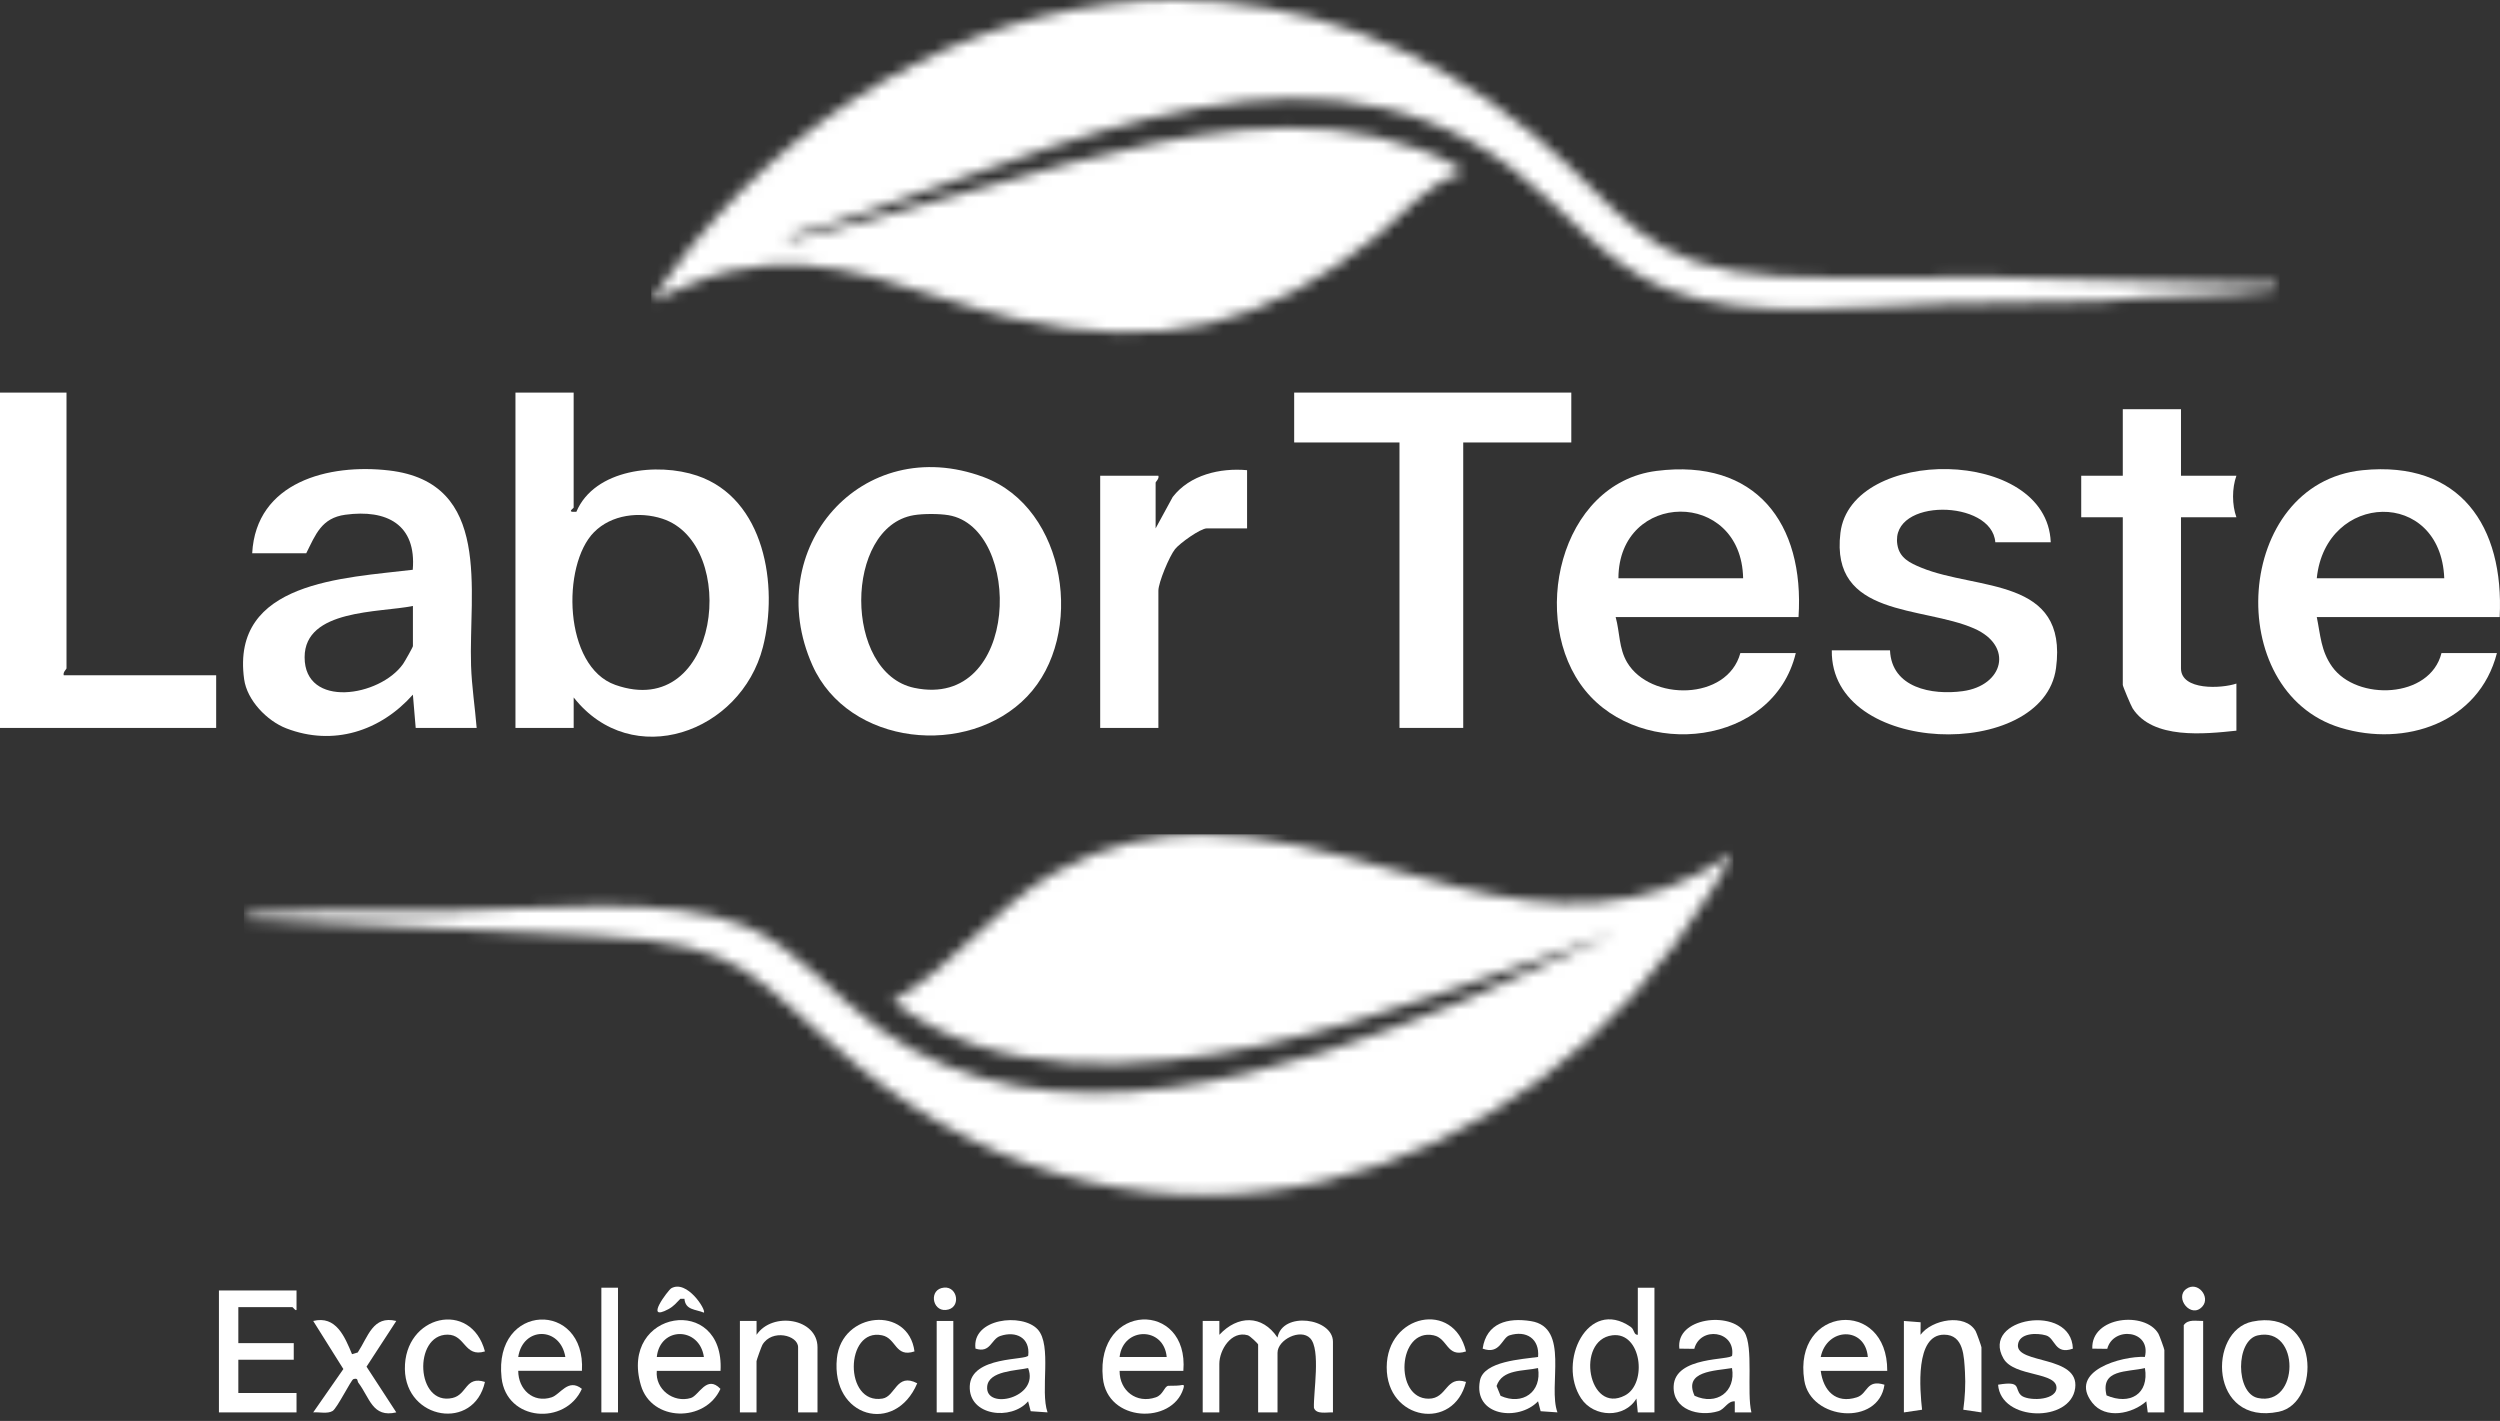 <?xml version="1.0" encoding="UTF-8"?>
<svg xmlns="http://www.w3.org/2000/svg" width="234" height="133" viewBox="0 0 234 133" fill="none">
  <rect x="0" y="0" width="234" height="133" fill="#333333" stroke="none"/>
  <mask id="mask0_7304_428" style="mask-type:luminance" maskUnits="userSpaceOnUse" x="22" y="78" width="141" height="34">
    <path d="M98.913 81.576C92.919 84.909 89.466 90.44 83.529 93.682C93.043 101.163 106.807 100.219 118.025 97.835C129.402 95.417 140.224 90.943 151.222 87.329L136.948 93.674C120.414 100.405 98.358 107.806 82.248 96.255C78.043 93.241 74.619 88.694 69.771 86.684C62.557 83.695 50.054 85.125 42.161 85.265C40.112 85.301 38.014 85.291 35.9 85.283C32.066 85.265 28.191 85.249 24.502 85.503C24.105 85.529 22.961 85.561 22.826 86.03C26.58 86.271 30.349 86.357 34.105 86.554C41.264 86.93 48.47 87.221 55.639 87.586C70.316 88.336 70.053 91.373 80.287 99.772C107.419 122.044 142.867 111.754 160.251 83.26C160.487 82.873 162.246 79.955 162.114 79.807C160.293 81.226 158.143 82.347 155.956 83.112C147.264 86.157 138.667 83.737 129.991 81.317C124.214 79.706 118.406 78.095 112.508 78.095C108.036 78.095 103.51 79.024 98.913 81.579" fill="white"></path>
  </mask>
  <g mask="url(#mask0_7304_428)">
    <path d="M162.249 78.093H22.829V122.041H162.249V78.093Z" fill="white"></path>
  </g>
  <mask id="mask1_7304_428" style="mask-type:luminance" maskUnits="userSpaceOnUse" x="60" y="0" width="154" height="32">
    <path d="M64.853 22.873C63.455 24.57 62.254 26.414 60.957 28.18C63.333 27.2 65.641 26.004 68.168 25.407C78.045 23.07 85.752 27.739 94.986 29.822C108.641 32.901 118.318 30.634 129.042 21.95C131.482 19.973 133.573 17.151 136.699 16.246C136.834 16.072 136.725 15.88 136.535 15.709C135.91 15.141 133.755 14.305 132.873 13.981C122.287 10.082 110.622 12.56 100.07 15.286C91.508 17.498 83.085 20.344 74.461 22.36L73.41 22.219C94.553 16.565 120.993 0.246 141.492 15.74C146.46 19.493 150.078 24.733 156.086 27.086C163.758 30.089 173.825 28.639 181.952 28.434C186.797 28.31 191.651 28.248 196.499 28.196C201.821 27.607 207.258 27.776 212.576 27.148C212.965 27.101 213.364 26.938 212.957 26.629L192.348 26.097C188.128 25.869 183.825 25.926 179.524 25.98C175.197 26.035 170.873 26.092 166.648 25.859C153.544 25.14 152.273 19.88 143.565 12.627C133.163 3.963 121.514 0 109.997 0C93.256 0 76.79 8.378 64.855 22.873" fill="white"></path>
  </mask>
  <g mask="url(#mask1_7304_428)">
    <path d="M213.367 0H60.957V32.904H213.367V0Z" fill="white"></path>
  </g>
  <path d="M112.575 123.641H114.132V124.938C115.836 123.102 118.139 123.039 119.574 125.197C120.036 122.707 124.764 123.371 124.764 125.587V132.201C124.204 132.17 123.203 132.424 122.985 131.776C122.92 130.359 123.644 126.302 122.629 125.257C121.724 124.323 119.576 125.395 119.576 126.624V132.201H117.761V125.846C117.761 125.773 117.008 125.044 116.796 124.982C115.242 124.526 114.129 126.362 114.129 127.662V132.201H112.573V123.641H112.575Z" fill="white"></path>
  <path d="M27.755 120.789V122.604C27.659 122.734 27.42 122.345 27.366 122.345H22.308V125.717H27.495V127.273H22.308V130.386H27.755V132.202H20.492V120.789H27.755Z" fill="white"></path>
  <path d="M154.856 120.529V132.201H153.297L153.17 130.902C152.083 132.756 149.194 132.705 147.995 130.891C145.728 127.462 148.633 121.437 152.623 124.189C153.004 124.451 152.895 124.954 153.3 124.938V120.529H154.856ZM150.906 124.985C147.461 125.436 148.649 132.422 152.101 130.611C154.231 129.493 153.632 124.627 150.906 124.985Z" fill="white"></path>
  <path d="M61.476 128.311C61.309 130.031 63.027 131.346 64.663 130.853C65.418 130.625 66.145 128.645 67.434 129.997C66.004 133.167 60.993 133.091 59.989 129.67C57.917 122.609 67.844 121.04 67.442 128.311H61.476ZM65.885 127.014C65.468 124.161 61.784 124.14 61.476 127.014H65.885Z" fill="white"></path>
  <path d="M176.645 128.311H170.42C170.661 130.16 171.818 131.426 173.805 130.788C174.842 130.453 174.666 129.073 176.386 129.61C175.843 133.504 169.47 132.956 168.881 129.203C167.787 122.215 176.689 121.452 176.645 128.311ZM174.829 127.014C174.585 124.134 170.995 124.228 170.42 127.014H174.829Z" fill="white"></path>
  <path d="M110.76 128.311H104.794C104.783 130.173 106.376 131.413 108.184 130.79C108.874 130.552 108.944 129.828 109.328 129.711C109.382 129.693 110.072 129.724 110.423 129.673C110.757 129.623 110.9 129.54 110.757 129.992C109.707 133.333 103.639 133.151 103.227 128.972C102.527 121.891 111.307 121.696 110.762 128.311M109.203 127.014C108.941 124.145 105.126 124.173 104.794 127.014H109.203Z" fill="white"></path>
  <path d="M202.584 132.202H201.028L200.895 131.162C199.588 132.337 197.067 132.876 195.837 131.297C193.526 128.332 198.582 126.91 200.76 127.006C201.378 124.493 197.801 124.106 197.238 126.251L195.84 126.233C195.71 123.204 200.804 122.703 202.031 124.84C202.133 125.017 202.584 126.27 202.584 126.363V132.199V132.202ZM200.766 128.052C199.074 128.446 196.566 128.137 197.173 130.609C199.349 131.546 201.17 130.495 200.766 128.052Z" fill="white"></path>
  <path d="M54.472 128.31H48.506C48.511 130.038 49.889 131.356 51.632 130.79C52.449 130.526 53.18 128.969 54.464 129.996C52.916 133.449 47.396 133.049 46.947 128.961C46.174 121.911 54.853 121.696 54.469 128.313M52.916 127.013C52.441 124.142 48.944 124.147 48.506 127.013H52.916Z" fill="white"></path>
  <path d="M145.777 132.199L144.203 132.09L143.962 131.161C142.13 133.078 137.876 132.562 138.522 129.224C138.878 127.39 142.499 127.229 143.964 127.011C144.115 125.32 142.875 124.492 141.287 124.988C140.584 125.206 140.408 126.837 138.776 126.233C139.129 123.823 141.127 123.309 143.298 123.657C146.971 124.246 144.859 129.709 145.777 132.199ZM143.959 128.051C142.597 128.36 140.608 128.129 140.079 129.729L140.455 130.65C142.506 131.574 144.333 130.295 143.959 128.051Z" fill="white"></path>
  <path d="M163.935 132.201H162.376V131.164C161.694 131.13 161.458 131.893 160.835 132.085C159.037 132.64 156.558 131.963 156.654 129.742C156.776 126.889 162.044 127.351 162.129 126.871C162.433 124.534 159.141 124.119 158.586 126.251L157.188 126.233C156.835 123.291 162.031 122.749 163.273 124.687C164.15 126.054 163.473 130.339 163.932 132.199M162.116 128.051C160.521 128.318 157.541 128.313 158.612 130.645C160.659 131.579 162.495 130.287 162.116 128.051Z" fill="white"></path>
  <path d="M98.05 132.199L96.472 132.09L96.231 131.161C94.672 132.995 90.652 132.539 90.769 129.74C90.888 126.887 96.159 127.348 96.244 126.868C96.426 125.224 95.103 124.542 93.619 125.05C92.758 125.343 92.722 126.687 91.305 126.23C90.942 123.398 95.679 122.863 97.126 124.43C98.496 125.917 97.336 130.186 98.05 132.196M96.231 128.051C95.111 128.303 92.535 128.308 92.4 129.776C92.192 132.03 97.329 130.85 96.231 128.051Z" fill="white"></path>
  <path d="M210.814 123.701C217.149 122.396 217.271 131.327 213.289 132.141C206.786 133.475 206.625 124.565 210.814 123.701ZM211.333 124.99C209.24 125.444 209.24 130.401 211.333 130.852C215.234 131.693 215.33 124.124 211.333 124.99Z" fill="white"></path>
  <path d="M69.257 123.642H70.814V124.938C72.295 122.736 76.518 123.39 76.518 126.106V132.201H74.702V126.106C74.702 124.964 72.248 124.37 71.361 125.877C71.267 126.038 70.811 127.322 70.811 127.403V132.201H69.255V123.642H69.257Z" fill="white"></path>
  <path d="M178.201 123.642L179.771 123.764L179.76 124.939C180.811 123.504 183.929 122.905 184.914 124.581C185.008 124.742 185.464 126.026 185.464 126.106V132.202L183.763 131.95C183.918 130.803 183.991 129.592 183.921 128.43C183.833 127.001 183.825 124.926 181.965 124.926C179.226 124.926 179.706 130.108 179.905 131.95L178.204 132.202V123.642H178.201Z" fill="white"></path>
  <path d="M194.024 126.233C192.302 126.845 192.395 125.255 191.505 124.993C190.652 124.741 188.971 124.749 188.878 125.893C188.73 127.688 194.639 126.858 194.237 129.927C193.809 133.185 187.282 133.073 187.021 129.608C189.256 129.231 188.528 129.955 189.153 130.583C189.692 131.128 192.32 131.156 192.483 129.989C192.649 128.362 188.528 128.912 187.524 127.156C185.34 123.33 193.876 121.906 194.021 126.233" fill="white"></path>
  <path d="M32.948 126.752L33.485 126.591C34.468 125.102 34.901 123.099 37.093 123.642L34.307 127.921L37.093 132.199C34.854 132.728 34.616 130.832 33.537 129.416C33.43 129.275 33.55 128.938 33.078 129.086C32.862 129.154 31.557 131.812 31.13 132.069C30.644 132.36 29.869 132.152 29.316 132.199L32.139 128.142L29.316 123.642C31.451 123.11 32.268 125.115 32.95 126.752" fill="white"></path>
  <path d="M45.391 126.493C43.448 127.082 43.583 124.923 41.889 124.923C38.657 124.923 38.924 131.621 42.351 130.851C43.741 130.537 43.549 128.762 45.391 129.349C44.364 133.971 37.972 132.902 37.897 128.153C37.819 123.071 44.096 121.629 45.391 126.493Z" fill="white"></path>
  <path d="M85.599 126.492C83.767 127.097 83.921 125.263 82.554 124.983C79.073 124.267 78.977 131.509 82.6 130.907C83.83 130.702 83.889 128.456 85.853 129.475C83.791 134.342 77.77 132.676 78.333 127.141C78.777 122.765 85.033 122.174 85.596 126.492" fill="white"></path>
  <path d="M137.218 126.493C135.389 127.097 135.539 125.263 134.175 124.983C130.818 124.29 130.466 130.915 133.716 130.918C135.487 130.918 135.285 128.726 137.218 129.348C136.074 133.999 129.776 132.977 129.796 127.966C129.815 123.009 136.074 121.683 137.218 126.493Z" fill="white"></path>
  <path d="M57.844 120.529H56.288V132.201H57.844V120.529Z" fill="white"></path>
  <path d="M206.215 123.641V132.201H204.4V124.03C204.82 123.444 205.585 123.659 206.215 123.641Z" fill="white"></path>
  <path d="M89.23 123.642H87.674V132.201H89.23V123.642Z" fill="white"></path>
  <path d="M65.883 122.863C65.091 122.536 64.155 122.635 64.064 121.569H63.683C63.309 121.947 63.058 122.269 62.57 122.534C60.236 123.792 62.544 120.754 62.824 120.588C64.295 119.732 66.121 122.619 65.883 122.866" fill="white"></path>
  <path d="M88.118 120.565C89.549 120.165 90.008 122.225 88.784 122.567C87.352 122.967 86.893 120.907 88.118 120.565Z" fill="white"></path>
  <path d="M206.153 122.277C205.09 123.493 203.497 121.46 204.641 120.64C205.712 119.872 206.918 121.403 206.153 122.277Z" fill="white"></path>
  <path d="M53.694 36.746V47.51C53.694 47.57 53.201 47.858 53.567 47.902H53.948C55.652 43.887 61.561 43.275 65.247 44.52C71.584 46.66 72.878 54.83 71.41 60.56C69.351 68.599 59.159 72.217 53.696 65.281V68.134H48.247V36.748H53.694V36.746ZM55.603 49.809C52.555 52.885 52.737 62.392 57.593 64.106C67.403 67.572 69.26 50.916 61.994 48.55C59.857 47.855 57.234 48.161 55.605 49.809" fill="white"></path>
  <path d="M44.615 68.132H38.909L38.647 65.019C35.601 68.443 31.189 69.865 26.803 68.176C24.995 67.481 23.119 65.549 22.85 63.569C21.594 54.403 32.224 54.107 38.634 53.331C38.989 49.085 36.198 47.651 32.318 48.18C30.095 48.483 29.545 50.021 28.663 51.788H23.605C23.962 45.103 30.774 43.376 36.416 44.035C46.127 45.168 43.86 55.328 44.091 62.306C44.154 64.223 44.459 66.21 44.615 68.129M38.649 56.719C35.508 57.359 28.515 56.999 28.512 61.517C28.51 66.34 35.557 65.222 37.726 62.148C37.876 61.935 38.649 60.573 38.649 60.477V56.716V56.719Z" fill="white"></path>
  <path d="M96.143 65.188C90.613 70.967 79.407 69.823 76.038 62.259C71.192 51.383 80.663 40.398 92.081 44.66C99.845 47.56 101.629 59.455 96.143 65.188ZM85.531 48.221C78.995 49.321 78.93 62.991 85.583 64.386C95.497 66.464 95.759 49.396 88.779 48.221C87.9 48.073 86.411 48.073 85.531 48.221Z" fill="white"></path>
  <path d="M168.344 57.757H151.225C151.619 59.17 151.515 60.68 152.299 62.001C154.459 65.642 161.681 65.609 162.897 61.129H168.085C165.994 69.824 153.681 71.16 148.377 64.626C143.072 58.089 145.936 45.233 155.051 44.077C164.345 42.896 168.915 48.977 168.342 57.757M163.157 54.125C162.998 45.726 151.507 45.898 151.484 54.125H163.157Z" fill="white"></path>
  <path d="M233.97 57.756H216.85C217.201 59.458 217.232 60.926 218.293 62.41C220.596 65.631 227.454 65.411 228.523 61.128H233.711C232.038 67.647 225.143 69.96 219.071 68.116C207.94 64.731 209.092 45.227 221.133 44.011C230.274 43.087 234.396 49.256 233.97 57.756ZM228.782 54.125C228.456 45.663 217.683 46.006 216.85 54.125H228.782Z" fill="white"></path>
  <path d="M147.074 36.746V41.415H136.958V68.132H130.992V41.415H121.135V36.746H147.074Z" fill="white"></path>
  <path d="M191.949 50.753H186.761C186.45 46.725 176.91 46.593 177.592 50.974C177.786 52.229 178.756 52.693 179.838 53.137C185.067 55.282 193.583 53.99 192.444 62.532C191.277 71.292 171.304 70.814 171.457 60.869H176.904C177.055 64.389 180.821 65.085 183.711 64.693C187.529 64.174 188.502 60.465 184.782 58.828C179.947 56.701 171.299 57.814 172.264 49.874C173.247 41.768 191.599 41.778 191.949 50.753Z" fill="white"></path>
  <path d="M6.225 36.746V62.555C6.225 62.635 5.87 62.923 5.966 63.203H20.233V68.132H0V36.746H6.225Z" fill="white"></path>
  <path d="M204.14 38.302V44.528H209.328C208.908 45.697 208.91 47.256 209.328 48.419H204.14V62.555C204.14 64.654 207.948 64.454 209.328 63.982V68.391C206.355 68.705 201.495 69.232 199.614 66.303C199.456 66.057 198.693 64.231 198.693 64.112V48.419H194.802V44.528H198.693V38.302H204.14Z" fill="white"></path>
  <path d="M116.726 44.009V49.456H112.965C112.358 49.456 110.417 50.851 109.982 51.401C109.452 52.068 108.425 54.519 108.425 55.292V68.132H102.978V44.527H108.425C108.521 44.807 108.166 45.095 108.166 45.176V49.456L109.766 46.517C111.367 44.444 114.199 43.78 116.726 44.009Z" fill="white"></path>
</svg>
